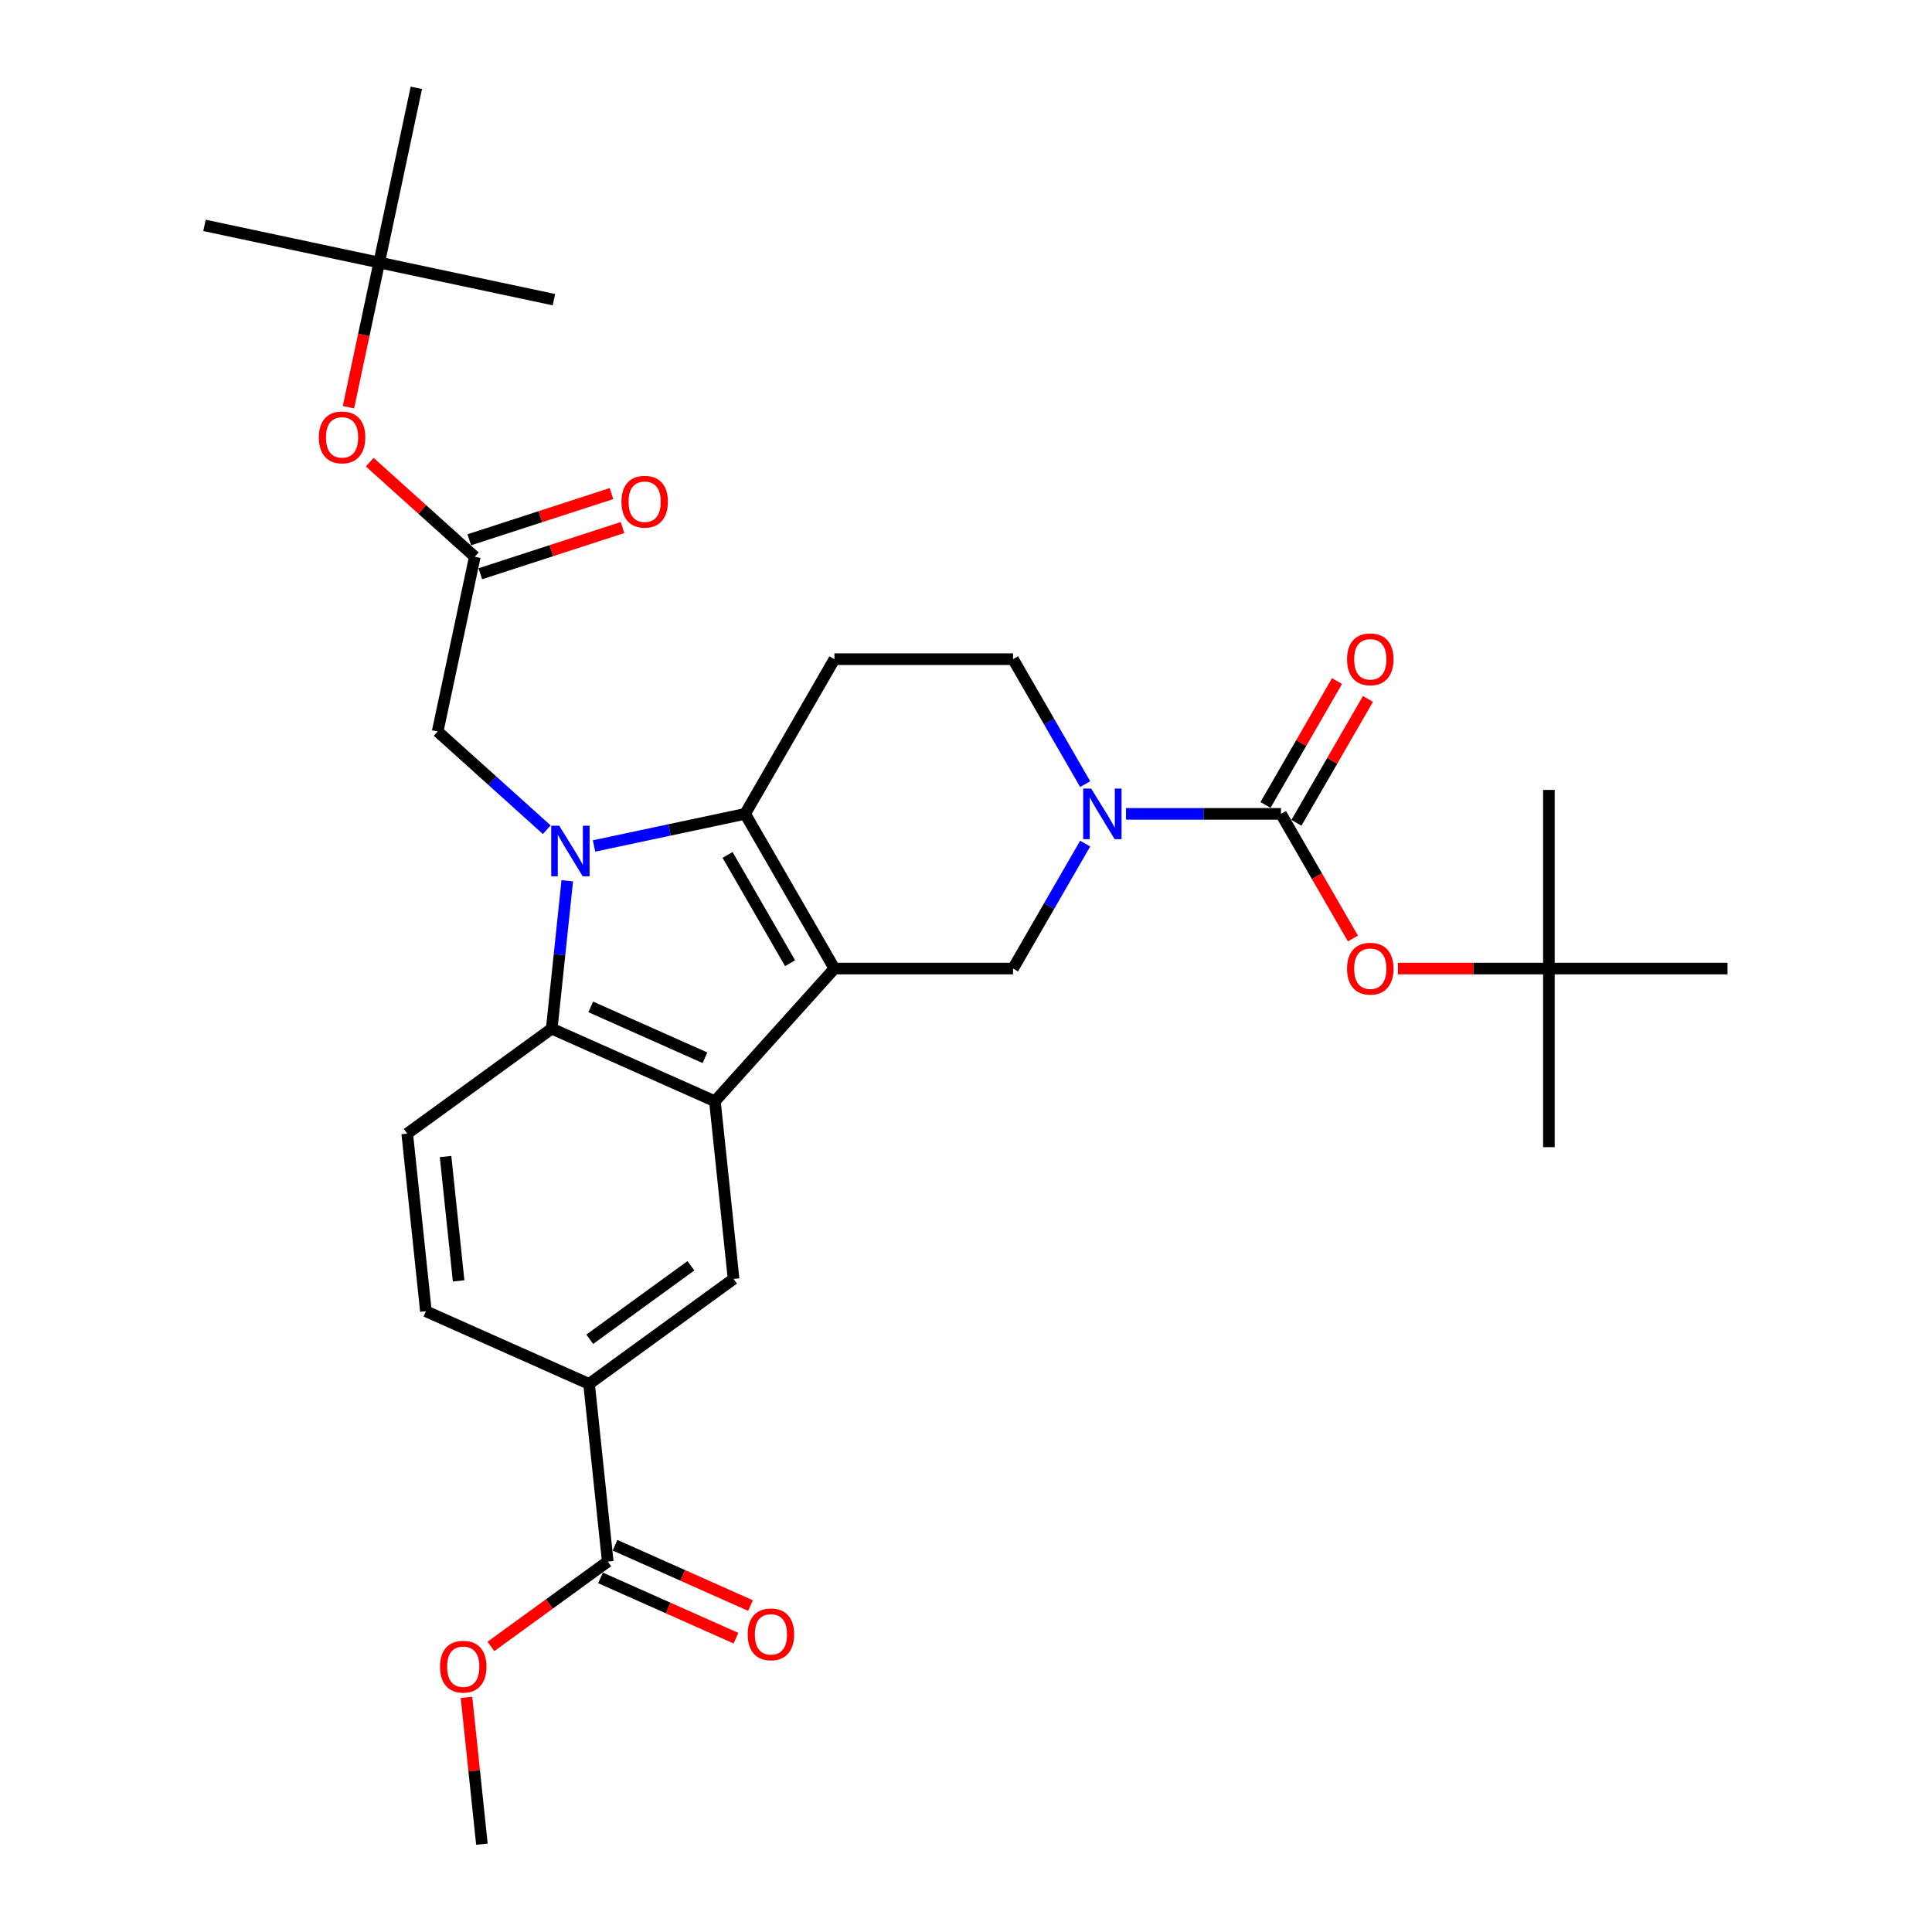 <?xml version='1.0' encoding='iso-8859-1'?>
<svg version='1.1' baseProfile='full'
              xmlns='http://www.w3.org/2000/svg'
                      xmlns:rdkit='http://www.rdkit.org/xml'
                      xmlns:xlink='http://www.w3.org/1999/xlink'
                  xml:space='preserve'
width='1000px' height='1000px' viewBox='0 0 1000 1000'>
<!-- END OF HEADER -->
<rect style='opacity:1.0;fill:#FFFFFF;stroke:none' width='1000' height='1000' x='0' y='0'> </rect>
<path class='bond-1' d='M 431.898,501.319 L 385.672,421.253' style='fill:none;fill-rule:evenodd;stroke:#000000;stroke-width:6px;stroke-linecap:butt;stroke-linejoin:miter;stroke-opacity:1' />
<path class='bond-1' d='M 408.951,498.554 L 376.593,442.508' style='fill:none;fill-rule:evenodd;stroke:#000000;stroke-width:6px;stroke-linecap:butt;stroke-linejoin:miter;stroke-opacity:1' />
<path class='bond-2' d='M 431.898,501.319 L 370.035,570.024' style='fill:none;fill-rule:evenodd;stroke:#000000;stroke-width:6px;stroke-linecap:butt;stroke-linejoin:miter;stroke-opacity:1' />
<path class='bond-6' d='M 431.898,501.319 L 524.35,501.319' style='fill:none;fill-rule:evenodd;stroke:#000000;stroke-width:6px;stroke-linecap:butt;stroke-linejoin:miter;stroke-opacity:1' />
<path class='bond-0' d='M 307.481,437.873 L 346.576,429.563' style='fill:none;fill-rule:evenodd;stroke:#0000FF;stroke-width:6px;stroke-linecap:butt;stroke-linejoin:miter;stroke-opacity:1' />
<path class='bond-0' d='M 346.576,429.563 L 385.672,421.253' style='fill:none;fill-rule:evenodd;stroke:#000000;stroke-width:6px;stroke-linecap:butt;stroke-linejoin:miter;stroke-opacity:1' />
<path class='bond-9' d='M 282.999,429.454 L 254.767,404.033' style='fill:none;fill-rule:evenodd;stroke:#0000FF;stroke-width:6px;stroke-linecap:butt;stroke-linejoin:miter;stroke-opacity:1' />
<path class='bond-9' d='M 254.767,404.033 L 226.535,378.613' style='fill:none;fill-rule:evenodd;stroke:#000000;stroke-width:6px;stroke-linecap:butt;stroke-linejoin:miter;stroke-opacity:1' />
<path class='bond-31' d='M 293.621,455.878 L 289.599,494.149' style='fill:none;fill-rule:evenodd;stroke:#0000FF;stroke-width:6px;stroke-linecap:butt;stroke-linejoin:miter;stroke-opacity:1' />
<path class='bond-31' d='M 289.599,494.149 L 285.576,532.421' style='fill:none;fill-rule:evenodd;stroke:#000000;stroke-width:6px;stroke-linecap:butt;stroke-linejoin:miter;stroke-opacity:1' />
<path class='bond-8' d='M 385.672,421.253 L 431.898,341.187' style='fill:none;fill-rule:evenodd;stroke:#000000;stroke-width:6px;stroke-linecap:butt;stroke-linejoin:miter;stroke-opacity:1' />
<path class='bond-3' d='M 370.035,570.024 L 285.576,532.421' style='fill:none;fill-rule:evenodd;stroke:#000000;stroke-width:6px;stroke-linecap:butt;stroke-linejoin:miter;stroke-opacity:1' />
<path class='bond-3' d='M 364.887,547.492 L 305.766,521.169' style='fill:none;fill-rule:evenodd;stroke:#000000;stroke-width:6px;stroke-linecap:butt;stroke-linejoin:miter;stroke-opacity:1' />
<path class='bond-7' d='M 370.035,570.024 L 379.699,661.97' style='fill:none;fill-rule:evenodd;stroke:#000000;stroke-width:6px;stroke-linecap:butt;stroke-linejoin:miter;stroke-opacity:1' />
<path class='bond-14' d='M 285.576,532.421 L 210.781,586.763' style='fill:none;fill-rule:evenodd;stroke:#000000;stroke-width:6px;stroke-linecap:butt;stroke-linejoin:miter;stroke-opacity:1' />
<path class='bond-4' d='M 561.684,436.656 L 543.017,468.987' style='fill:none;fill-rule:evenodd;stroke:#0000FF;stroke-width:6px;stroke-linecap:butt;stroke-linejoin:miter;stroke-opacity:1' />
<path class='bond-4' d='M 543.017,468.987 L 524.35,501.319' style='fill:none;fill-rule:evenodd;stroke:#000000;stroke-width:6px;stroke-linecap:butt;stroke-linejoin:miter;stroke-opacity:1' />
<path class='bond-5' d='M 582.817,421.253 L 622.923,421.253' style='fill:none;fill-rule:evenodd;stroke:#0000FF;stroke-width:6px;stroke-linecap:butt;stroke-linejoin:miter;stroke-opacity:1' />
<path class='bond-5' d='M 622.923,421.253 L 663.028,421.253' style='fill:none;fill-rule:evenodd;stroke:#000000;stroke-width:6px;stroke-linecap:butt;stroke-linejoin:miter;stroke-opacity:1' />
<path class='bond-15' d='M 561.684,405.851 L 543.017,373.519' style='fill:none;fill-rule:evenodd;stroke:#0000FF;stroke-width:6px;stroke-linecap:butt;stroke-linejoin:miter;stroke-opacity:1' />
<path class='bond-15' d='M 543.017,373.519 L 524.35,341.187' style='fill:none;fill-rule:evenodd;stroke:#000000;stroke-width:6px;stroke-linecap:butt;stroke-linejoin:miter;stroke-opacity:1' />
<path class='bond-13' d='M 663.028,421.253 L 681.652,453.511' style='fill:none;fill-rule:evenodd;stroke:#000000;stroke-width:6px;stroke-linecap:butt;stroke-linejoin:miter;stroke-opacity:1' />
<path class='bond-13' d='M 681.652,453.511 L 700.276,485.769' style='fill:none;fill-rule:evenodd;stroke:#FF0000;stroke-width:6px;stroke-linecap:butt;stroke-linejoin:miter;stroke-opacity:1' />
<path class='bond-16' d='M 671.035,425.876 L 689.541,393.822' style='fill:none;fill-rule:evenodd;stroke:#000000;stroke-width:6px;stroke-linecap:butt;stroke-linejoin:miter;stroke-opacity:1' />
<path class='bond-16' d='M 689.541,393.822 L 708.048,361.767' style='fill:none;fill-rule:evenodd;stroke:#FF0000;stroke-width:6px;stroke-linecap:butt;stroke-linejoin:miter;stroke-opacity:1' />
<path class='bond-16' d='M 655.022,416.631 L 673.528,384.576' style='fill:none;fill-rule:evenodd;stroke:#000000;stroke-width:6px;stroke-linecap:butt;stroke-linejoin:miter;stroke-opacity:1' />
<path class='bond-16' d='M 673.528,384.576 L 692.035,352.522' style='fill:none;fill-rule:evenodd;stroke:#FF0000;stroke-width:6px;stroke-linecap:butt;stroke-linejoin:miter;stroke-opacity:1' />
<path class='bond-10' d='M 379.699,661.97 L 304.904,716.312' style='fill:none;fill-rule:evenodd;stroke:#000000;stroke-width:6px;stroke-linecap:butt;stroke-linejoin:miter;stroke-opacity:1' />
<path class='bond-10' d='M 357.612,655.162 L 305.255,693.202' style='fill:none;fill-rule:evenodd;stroke:#000000;stroke-width:6px;stroke-linecap:butt;stroke-linejoin:miter;stroke-opacity:1' />
<path class='bond-32' d='M 431.898,341.187 L 524.35,341.187' style='fill:none;fill-rule:evenodd;stroke:#000000;stroke-width:6px;stroke-linecap:butt;stroke-linejoin:miter;stroke-opacity:1' />
<path class='bond-11' d='M 226.535,378.613 L 245.757,288.181' style='fill:none;fill-rule:evenodd;stroke:#000000;stroke-width:6px;stroke-linecap:butt;stroke-linejoin:miter;stroke-opacity:1' />
<path class='bond-12' d='M 304.904,716.312 L 314.568,808.258' style='fill:none;fill-rule:evenodd;stroke:#000000;stroke-width:6px;stroke-linecap:butt;stroke-linejoin:miter;stroke-opacity:1' />
<path class='bond-18' d='M 304.904,716.312 L 220.445,678.708' style='fill:none;fill-rule:evenodd;stroke:#000000;stroke-width:6px;stroke-linecap:butt;stroke-linejoin:miter;stroke-opacity:1' />
<path class='bond-17' d='M 245.757,288.181 L 218.569,263.701' style='fill:none;fill-rule:evenodd;stroke:#000000;stroke-width:6px;stroke-linecap:butt;stroke-linejoin:miter;stroke-opacity:1' />
<path class='bond-17' d='M 218.569,263.701 L 191.381,239.221' style='fill:none;fill-rule:evenodd;stroke:#FF0000;stroke-width:6px;stroke-linecap:butt;stroke-linejoin:miter;stroke-opacity:1' />
<path class='bond-20' d='M 248.614,296.973 L 285.412,285.017' style='fill:none;fill-rule:evenodd;stroke:#000000;stroke-width:6px;stroke-linecap:butt;stroke-linejoin:miter;stroke-opacity:1' />
<path class='bond-20' d='M 285.412,285.017 L 322.211,273.06' style='fill:none;fill-rule:evenodd;stroke:#FF0000;stroke-width:6px;stroke-linecap:butt;stroke-linejoin:miter;stroke-opacity:1' />
<path class='bond-20' d='M 242.9,279.388 L 279.698,267.431' style='fill:none;fill-rule:evenodd;stroke:#000000;stroke-width:6px;stroke-linecap:butt;stroke-linejoin:miter;stroke-opacity:1' />
<path class='bond-20' d='M 279.698,267.431 L 316.497,255.475' style='fill:none;fill-rule:evenodd;stroke:#FF0000;stroke-width:6px;stroke-linecap:butt;stroke-linejoin:miter;stroke-opacity:1' />
<path class='bond-19' d='M 310.807,816.704 L 345.872,832.315' style='fill:none;fill-rule:evenodd;stroke:#000000;stroke-width:6px;stroke-linecap:butt;stroke-linejoin:miter;stroke-opacity:1' />
<path class='bond-19' d='M 345.872,832.315 L 380.937,847.927' style='fill:none;fill-rule:evenodd;stroke:#FF0000;stroke-width:6px;stroke-linecap:butt;stroke-linejoin:miter;stroke-opacity:1' />
<path class='bond-19' d='M 318.328,799.812 L 353.393,815.424' style='fill:none;fill-rule:evenodd;stroke:#000000;stroke-width:6px;stroke-linecap:butt;stroke-linejoin:miter;stroke-opacity:1' />
<path class='bond-19' d='M 353.393,815.424 L 388.457,831.035' style='fill:none;fill-rule:evenodd;stroke:#FF0000;stroke-width:6px;stroke-linecap:butt;stroke-linejoin:miter;stroke-opacity:1' />
<path class='bond-23' d='M 314.568,808.258 L 284.335,830.223' style='fill:none;fill-rule:evenodd;stroke:#000000;stroke-width:6px;stroke-linecap:butt;stroke-linejoin:miter;stroke-opacity:1' />
<path class='bond-23' d='M 284.335,830.223 L 254.103,852.188' style='fill:none;fill-rule:evenodd;stroke:#FF0000;stroke-width:6px;stroke-linecap:butt;stroke-linejoin:miter;stroke-opacity:1' />
<path class='bond-21' d='M 723.584,501.319 L 762.645,501.319' style='fill:none;fill-rule:evenodd;stroke:#FF0000;stroke-width:6px;stroke-linecap:butt;stroke-linejoin:miter;stroke-opacity:1' />
<path class='bond-21' d='M 762.645,501.319 L 801.706,501.319' style='fill:none;fill-rule:evenodd;stroke:#000000;stroke-width:6px;stroke-linecap:butt;stroke-linejoin:miter;stroke-opacity:1' />
<path class='bond-33' d='M 210.781,586.763 L 220.445,678.708' style='fill:none;fill-rule:evenodd;stroke:#000000;stroke-width:6px;stroke-linecap:butt;stroke-linejoin:miter;stroke-opacity:1' />
<path class='bond-33' d='M 230.62,598.622 L 237.384,662.984' style='fill:none;fill-rule:evenodd;stroke:#000000;stroke-width:6px;stroke-linecap:butt;stroke-linejoin:miter;stroke-opacity:1' />
<path class='bond-22' d='M 180.357,210.768 L 188.315,173.327' style='fill:none;fill-rule:evenodd;stroke:#FF0000;stroke-width:6px;stroke-linecap:butt;stroke-linejoin:miter;stroke-opacity:1' />
<path class='bond-22' d='M 188.315,173.327 L 196.273,135.886' style='fill:none;fill-rule:evenodd;stroke:#000000;stroke-width:6px;stroke-linecap:butt;stroke-linejoin:miter;stroke-opacity:1' />
<path class='bond-24' d='M 801.706,501.319 L 801.706,593.771' style='fill:none;fill-rule:evenodd;stroke:#000000;stroke-width:6px;stroke-linecap:butt;stroke-linejoin:miter;stroke-opacity:1' />
<path class='bond-25' d='M 801.706,501.319 L 801.706,408.867' style='fill:none;fill-rule:evenodd;stroke:#000000;stroke-width:6px;stroke-linecap:butt;stroke-linejoin:miter;stroke-opacity:1' />
<path class='bond-26' d='M 801.706,501.319 L 894.159,501.319' style='fill:none;fill-rule:evenodd;stroke:#000000;stroke-width:6px;stroke-linecap:butt;stroke-linejoin:miter;stroke-opacity:1' />
<path class='bond-27' d='M 196.273,135.886 L 105.841,116.664' style='fill:none;fill-rule:evenodd;stroke:#000000;stroke-width:6px;stroke-linecap:butt;stroke-linejoin:miter;stroke-opacity:1' />
<path class='bond-28' d='M 196.273,135.886 L 286.705,155.108' style='fill:none;fill-rule:evenodd;stroke:#000000;stroke-width:6px;stroke-linecap:butt;stroke-linejoin:miter;stroke-opacity:1' />
<path class='bond-29' d='M 196.273,135.886 L 215.495,45.455' style='fill:none;fill-rule:evenodd;stroke:#000000;stroke-width:6px;stroke-linecap:butt;stroke-linejoin:miter;stroke-opacity:1' />
<path class='bond-30' d='M 241.45,878.557 L 245.443,916.551' style='fill:none;fill-rule:evenodd;stroke:#FF0000;stroke-width:6px;stroke-linecap:butt;stroke-linejoin:miter;stroke-opacity:1' />
<path class='bond-30' d='M 245.443,916.551 L 249.436,954.545' style='fill:none;fill-rule:evenodd;stroke:#000000;stroke-width:6px;stroke-linecap:butt;stroke-linejoin:miter;stroke-opacity:1' />
<path  class='atom-1' d='M 289.453 427.384
L 298.032 441.252
Q 298.883 442.62, 300.251 445.098
Q 301.619 447.575, 301.693 447.723
L 301.693 427.384
L 305.169 427.384
L 305.169 453.566
L 301.582 453.566
L 292.374 438.404
Q 291.302 436.629, 290.155 434.595
Q 289.046 432.561, 288.713 431.933
L 288.713 453.566
L 285.311 453.566
L 285.311 427.384
L 289.453 427.384
' fill='#0000FF'/>
<path  class='atom-5' d='M 564.789 408.162
L 573.368 422.03
Q 574.219 423.398, 575.587 425.876
Q 576.955 428.354, 577.029 428.501
L 577.029 408.162
L 580.506 408.162
L 580.506 434.344
L 576.918 434.344
L 567.71 419.182
Q 566.638 417.407, 565.491 415.373
Q 564.382 413.339, 564.049 412.711
L 564.049 434.344
L 560.647 434.344
L 560.647 408.162
L 564.789 408.162
' fill='#0000FF'/>
<path  class='atom-14' d='M 697.236 501.393
Q 697.236 495.106, 700.342 491.593
Q 703.448 488.08, 709.254 488.08
Q 715.06 488.08, 718.167 491.593
Q 721.273 495.106, 721.273 501.393
Q 721.273 507.754, 718.13 511.378
Q 714.986 514.965, 709.254 514.965
Q 703.485 514.965, 700.342 511.378
Q 697.236 507.791, 697.236 501.393
M 709.254 512.007
Q 713.248 512.007, 715.393 509.344
Q 717.575 506.644, 717.575 501.393
Q 717.575 496.253, 715.393 493.664
Q 713.248 491.038, 709.254 491.038
Q 705.26 491.038, 703.079 493.627
Q 700.934 496.216, 700.934 501.393
Q 700.934 506.681, 703.079 509.344
Q 705.26 512.007, 709.254 512.007
' fill='#FF0000'/>
<path  class='atom-17' d='M 697.236 341.261
Q 697.236 334.975, 700.342 331.461
Q 703.448 327.948, 709.254 327.948
Q 715.06 327.948, 718.167 331.461
Q 721.273 334.975, 721.273 341.261
Q 721.273 347.622, 718.13 351.246
Q 714.986 354.833, 709.254 354.833
Q 703.485 354.833, 700.342 351.246
Q 697.236 347.659, 697.236 341.261
M 709.254 351.875
Q 713.248 351.875, 715.393 349.212
Q 717.575 346.513, 717.575 341.261
Q 717.575 336.121, 715.393 333.532
Q 713.248 330.907, 709.254 330.907
Q 705.26 330.907, 703.079 333.495
Q 700.934 336.084, 700.934 341.261
Q 700.934 346.55, 703.079 349.212
Q 705.26 351.875, 709.254 351.875
' fill='#FF0000'/>
<path  class='atom-18' d='M 165.033 226.392
Q 165.033 220.105, 168.139 216.592
Q 171.245 213.079, 177.051 213.079
Q 182.857 213.079, 185.964 216.592
Q 189.07 220.105, 189.07 226.392
Q 189.07 232.753, 185.927 236.377
Q 182.783 239.964, 177.051 239.964
Q 171.282 239.964, 168.139 236.377
Q 165.033 232.79, 165.033 226.392
M 177.051 237.006
Q 181.045 237.006, 183.19 234.343
Q 185.372 231.643, 185.372 226.392
Q 185.372 221.252, 183.19 218.663
Q 181.045 216.038, 177.051 216.038
Q 173.057 216.038, 170.876 218.626
Q 168.731 221.215, 168.731 226.392
Q 168.731 231.68, 170.876 234.343
Q 173.057 237.006, 177.051 237.006
' fill='#FF0000'/>
<path  class='atom-20' d='M 387.008 845.935
Q 387.008 839.649, 390.115 836.135
Q 393.221 832.622, 399.027 832.622
Q 404.833 832.622, 407.939 836.135
Q 411.046 839.649, 411.046 845.935
Q 411.046 852.296, 407.902 855.92
Q 404.759 859.507, 399.027 859.507
Q 393.258 859.507, 390.115 855.92
Q 387.008 852.333, 387.008 845.935
M 399.027 856.549
Q 403.021 856.549, 405.166 853.886
Q 407.348 851.187, 407.348 845.935
Q 407.348 840.795, 405.166 838.206
Q 403.021 835.581, 399.027 835.581
Q 395.033 835.581, 392.851 838.169
Q 390.706 840.758, 390.706 845.935
Q 390.706 851.224, 392.851 853.886
Q 395.033 856.549, 399.027 856.549
' fill='#FF0000'/>
<path  class='atom-21' d='M 321.665 259.685
Q 321.665 253.399, 324.771 249.886
Q 327.878 246.372, 333.684 246.372
Q 339.49 246.372, 342.596 249.886
Q 345.703 253.399, 345.703 259.685
Q 345.703 266.046, 342.559 269.67
Q 339.416 273.257, 333.684 273.257
Q 327.915 273.257, 324.771 269.67
Q 321.665 266.083, 321.665 259.685
M 333.684 270.299
Q 337.678 270.299, 339.823 267.636
Q 342.005 264.937, 342.005 259.685
Q 342.005 254.545, 339.823 251.956
Q 337.678 249.331, 333.684 249.331
Q 329.69 249.331, 327.508 251.919
Q 325.363 254.508, 325.363 259.685
Q 325.363 264.974, 327.508 267.636
Q 329.69 270.299, 333.684 270.299
' fill='#FF0000'/>
<path  class='atom-24' d='M 227.754 862.674
Q 227.754 856.387, 230.86 852.874
Q 233.967 849.361, 239.773 849.361
Q 245.578 849.361, 248.685 852.874
Q 251.791 856.387, 251.791 862.674
Q 251.791 869.034, 248.648 872.659
Q 245.505 876.246, 239.773 876.246
Q 234.003 876.246, 230.86 872.659
Q 227.754 869.071, 227.754 862.674
M 239.773 873.287
Q 243.766 873.287, 245.911 870.625
Q 248.093 867.925, 248.093 862.674
Q 248.093 857.533, 245.911 854.945
Q 243.766 852.319, 239.773 852.319
Q 235.779 852.319, 233.597 854.908
Q 231.452 857.496, 231.452 862.674
Q 231.452 867.962, 233.597 870.625
Q 235.779 873.287, 239.773 873.287
' fill='#FF0000'/>
</svg>
